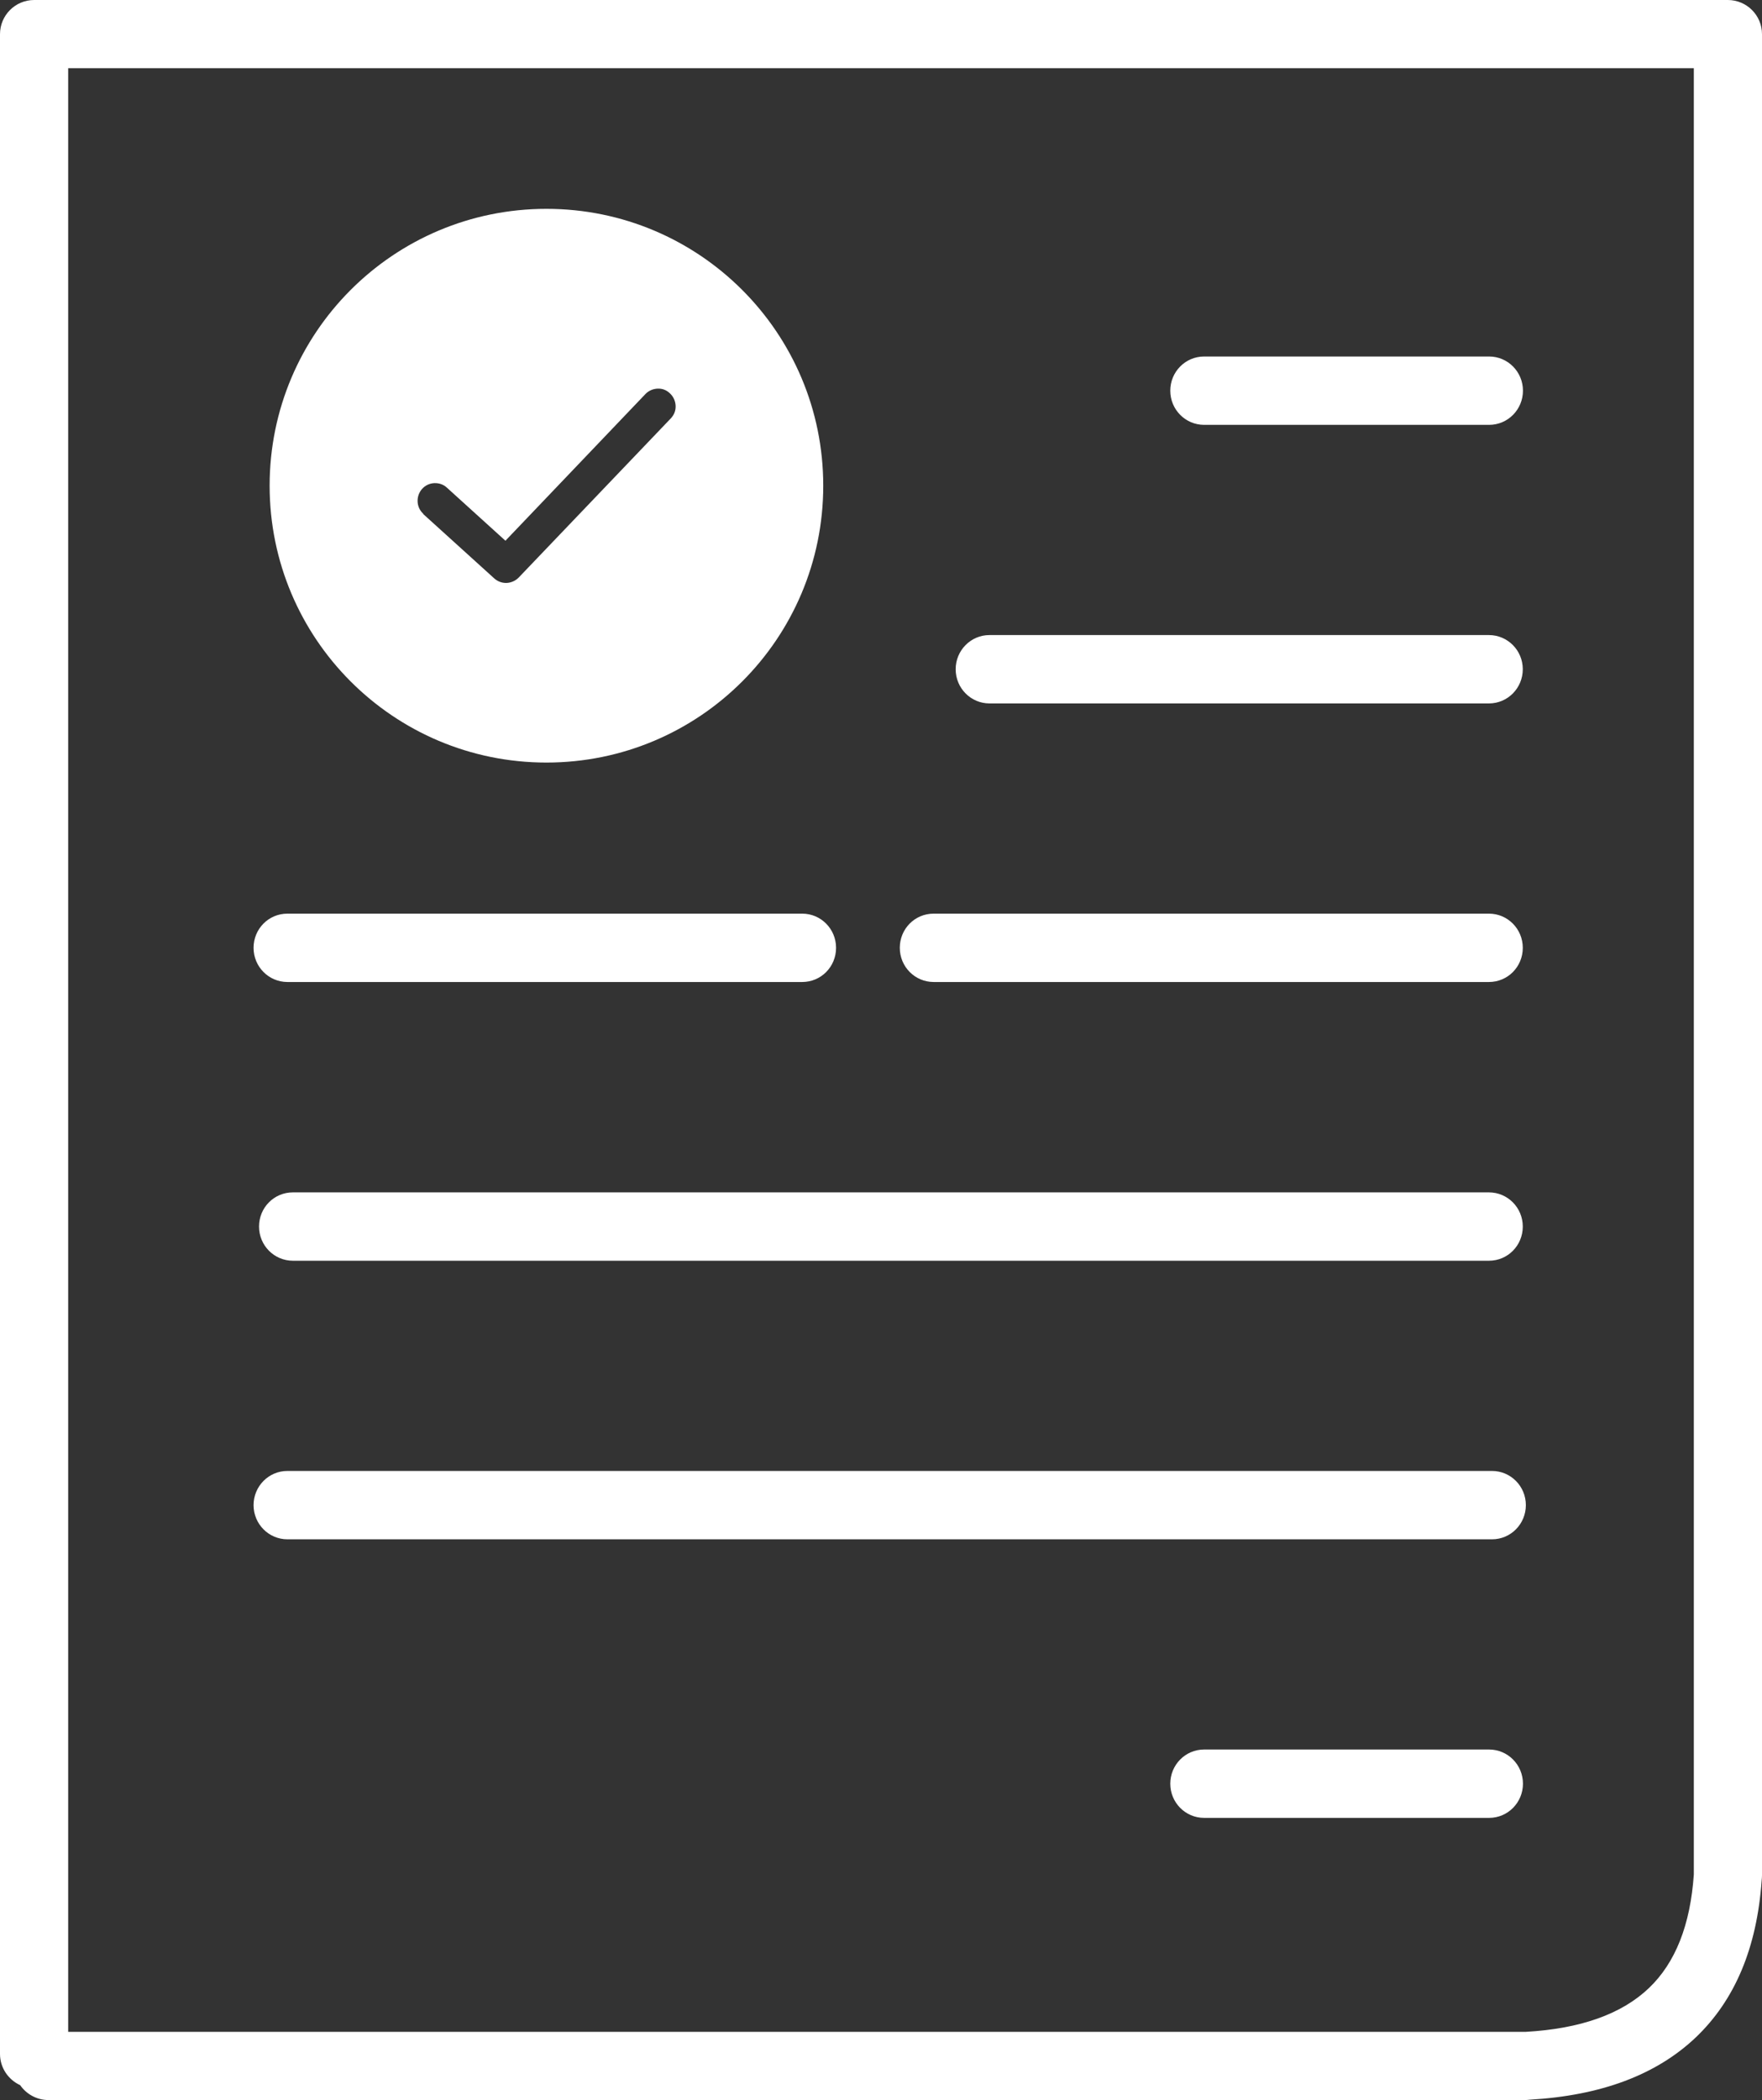 <svg xmlns="http://www.w3.org/2000/svg" xmlns:xlink="http://www.w3.org/1999/xlink" version="1.1" id="Layer_1" x="0px" y="0px" viewBox="0 0 103.12 122.88" style="enable-background:new 0 0 103.12 122.88" xml:space="preserve"><rect x="0" y="0" width="103.12" height="122.88" fill="#333333" stroke="none"/><style type="text/css">.st0{fill-rule:evenodd;clip-rule:evenodd;}</style><g><path class="st0" d="M31.98,12.22c8.95,0,16.2,7.25,16.2,16.2c0,8.95-7.25,16.2-16.2,16.2c-8.95,0-16.2-7.25-16.2-16.2 C15.78,19.47,23.03,12.22,31.98,12.22L31.98,12.22z M16.82,57.46c-1.09,0-1.98-0.89-1.98-2s0.88-2,1.98-2h30.13 c1.09,0,1.98,0.89,1.98,2s-0.88,2-1.98,2H16.82L16.82,57.46z M54.64,57.46c-1.09,0-1.98-0.89-1.98-2s0.88-2,1.98-2h32.5 c1.09,0,1.98,0.89,1.98,2s-0.88,2-1.98,2H54.64L54.64,57.46z M1.18,122.01C0.49,121.69,0,121,0,120.18V2c0-1.1,0.89-2,2-2H21.4 h79.72c1.1,0,2,0.89,2,2v107.73c0,0.11-0.01,0.21-0.02,0.31c-0.28,3.93-1.56,6.99-3.86,9.18c-2.3,2.18-5.53,3.4-9.72,3.64 c-0.09,0.01-0.17,0.02-0.26,0.02H2.83C2.15,122.88,1.54,122.53,1.18,122.01L1.18,122.01z M99.13,109.68V3.99H21.4H3.99v114.9h85.26 l0.04,0c3.21-0.18,5.61-1.04,7.2-2.55C98.06,114.85,98.93,112.62,99.13,109.68L99.13,109.68z M16.82,90.07 c-1.09,0-1.98-0.89-1.98-2c0-1.1,0.88-2,1.98-2h70.5c1.09,0,1.98,0.89,1.98,2c0,1.1-0.88,2-1.98,2H16.82L16.82,90.07z M17.14,73.77 c-1.09,0-1.98-0.89-1.98-2s0.88-2,1.98-2h70c1.09,0,1.98,0.89,1.98,2s-0.88,2-1.98,2H17.14L17.14,73.77z M57.91,41.16 c-1.09,0-1.98-0.89-1.98-2c0-1.1,0.88-2,1.98-2h29.23c1.09,0,1.98,0.89,1.98,2c0,1.1-0.88,2-1.98,2H57.91L57.91,41.16z M70.47,106.37c-1.09,0-1.98-0.89-1.98-2c0-1.1,0.88-2,1.98-2h16.68c1.09,0,1.98,0.89,1.98,2c0,1.1-0.88,2-1.98,2H70.47 L70.47,106.37z M70.47,24.86c-1.09,0-1.98-0.89-1.98-2c0-1.1,0.88-2,1.98-2h16.68c1.09,0,1.98,0.89,1.98,2c0,1.1-0.88,2-1.98,2 H70.47L70.47,24.86z M24.77,30.06c-0.2-0.18-0.32-0.44-0.33-0.71c-0.01-0.26,0.07-0.52,0.26-0.74c0,0,0-0.01,0.01-0.01 c0.18-0.2,0.44-0.32,0.71-0.33c0.26-0.01,0.53,0.07,0.74,0.27l3.42,3.1l8.19-8.58c0.19-0.2,0.45-0.31,0.72-0.32 c0.27-0.01,0.52,0.08,0.73,0.29c0.2,0.19,0.31,0.45,0.32,0.72c0.01,0.27-0.08,0.52-0.29,0.74l-8.89,9.3l-0.02,0.02 c-0.18,0.18-0.44,0.29-0.69,0.3c-0.26,0.01-0.52-0.08-0.73-0.27l-4.15-3.76L24.77,30.06L24.77,30.06z" fill="#ffffff"/></g></svg>